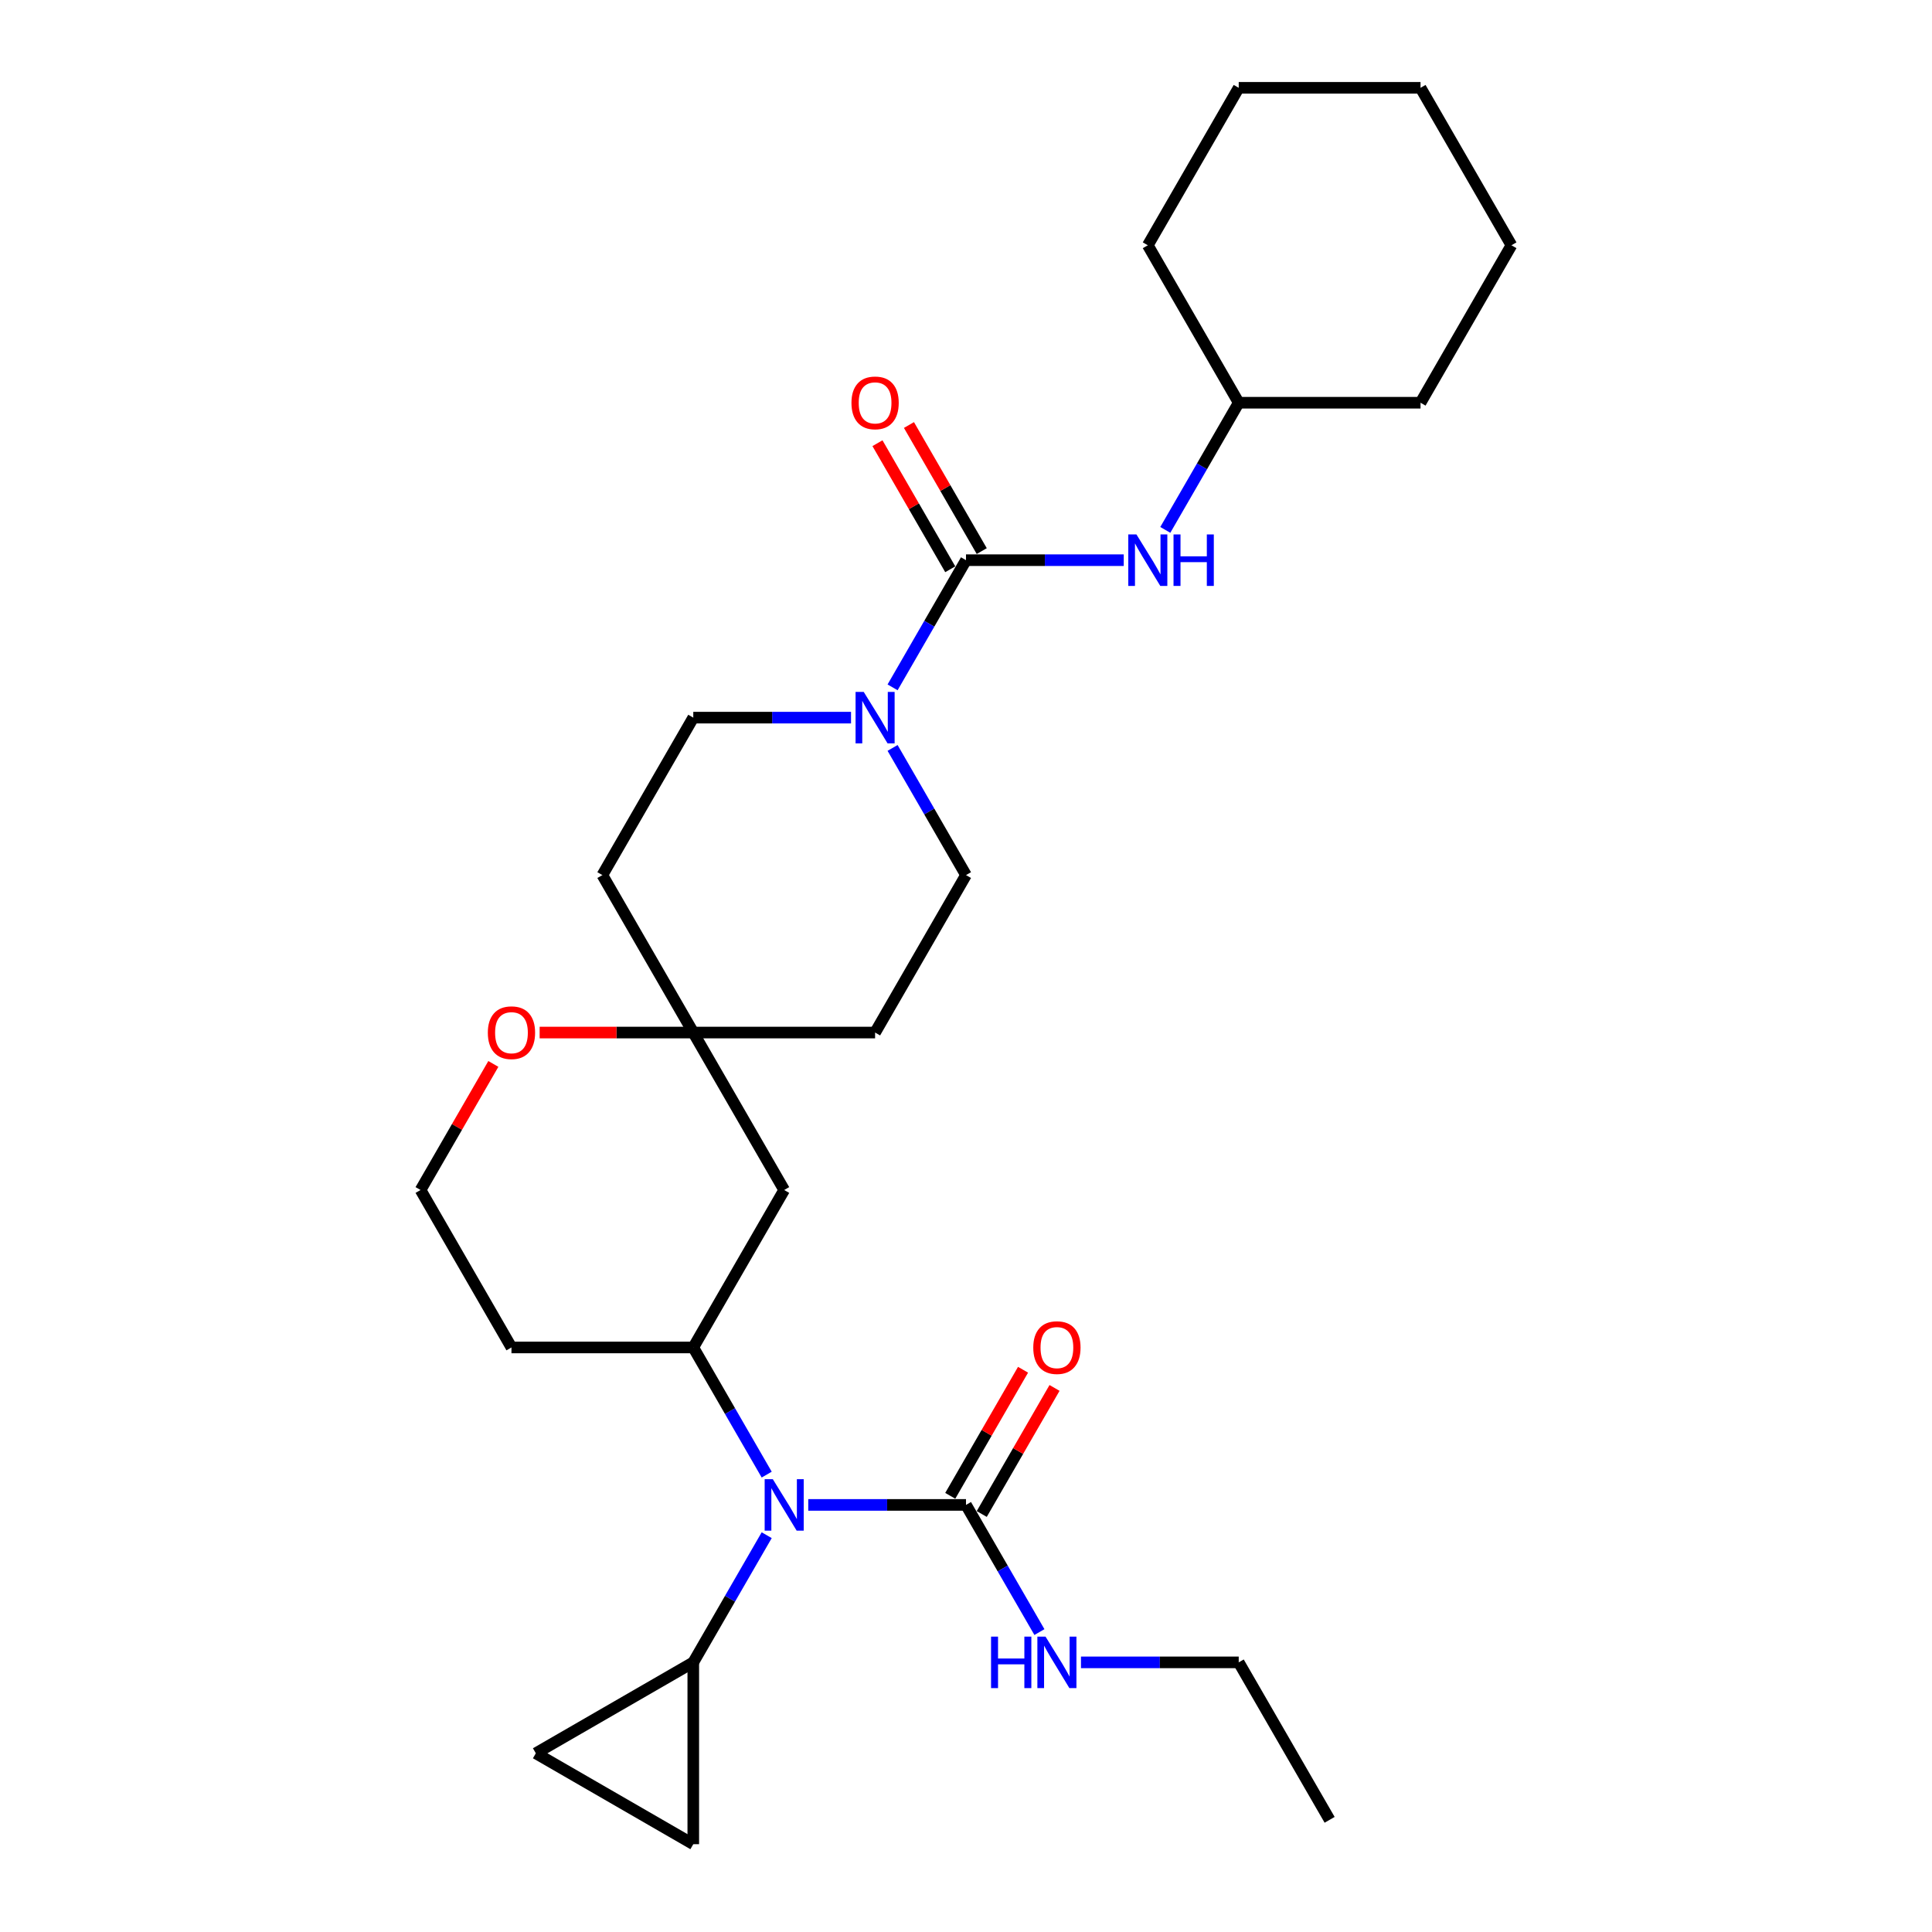 <?xml version='1.0' encoding='iso-8859-1'?>
<svg version='1.1' baseProfile='full'
              xmlns='http://www.w3.org/2000/svg'
                      xmlns:rdkit='http://www.rdkit.org/xml'
                      xmlns:xlink='http://www.w3.org/1999/xlink'
                  xml:space='preserve'
width='1000px' height='1000px' viewBox='0 0 1000 1000'>
<!-- END OF HEADER -->
<rect style='opacity:1.0;fill:#FFFFFF;stroke:none' width='1000' height='1000' x='0' y='0'> </rect>
<path class='bond-0' d='M 500,289.95 L 480.999,322.86' style='fill:none;fill-rule:evenodd;stroke:#000000;stroke-width:6px;stroke-linecap:butt;stroke-linejoin:miter;stroke-opacity:1' />
<path class='bond-0' d='M 480.999,322.86 L 461.999,355.77' style='fill:none;fill-rule:evenodd;stroke:#0000FF;stroke-width:6px;stroke-linecap:butt;stroke-linejoin:miter;stroke-opacity:1' />
<path class='bond-5' d='M 500,289.95 L 540.823,289.95' style='fill:none;fill-rule:evenodd;stroke:#000000;stroke-width:6px;stroke-linecap:butt;stroke-linejoin:miter;stroke-opacity:1' />
<path class='bond-5' d='M 540.823,289.95 L 581.647,289.95' style='fill:none;fill-rule:evenodd;stroke:#0000FF;stroke-width:6px;stroke-linecap:butt;stroke-linejoin:miter;stroke-opacity:1' />
<path class='bond-10' d='M 508.15,285.245 L 489.312,252.617' style='fill:none;fill-rule:evenodd;stroke:#000000;stroke-width:6px;stroke-linecap:butt;stroke-linejoin:miter;stroke-opacity:1' />
<path class='bond-10' d='M 489.312,252.617 L 470.474,219.989' style='fill:none;fill-rule:evenodd;stroke:#FF0000;stroke-width:6px;stroke-linecap:butt;stroke-linejoin:miter;stroke-opacity:1' />
<path class='bond-10' d='M 491.85,294.655 L 473.012,262.027' style='fill:none;fill-rule:evenodd;stroke:#000000;stroke-width:6px;stroke-linecap:butt;stroke-linejoin:miter;stroke-opacity:1' />
<path class='bond-10' d='M 473.012,262.027 L 454.175,229.4' style='fill:none;fill-rule:evenodd;stroke:#FF0000;stroke-width:6px;stroke-linecap:butt;stroke-linejoin:miter;stroke-opacity:1' />
<path class='bond-11' d='M 440.487,371.448 L 399.664,371.448' style='fill:none;fill-rule:evenodd;stroke:#0000FF;stroke-width:6px;stroke-linecap:butt;stroke-linejoin:miter;stroke-opacity:1' />
<path class='bond-11' d='M 399.664,371.448 L 358.841,371.448' style='fill:none;fill-rule:evenodd;stroke:#000000;stroke-width:6px;stroke-linecap:butt;stroke-linejoin:miter;stroke-opacity:1' />
<path class='bond-12' d='M 461.999,387.126 L 480.999,420.037' style='fill:none;fill-rule:evenodd;stroke:#0000FF;stroke-width:6px;stroke-linecap:butt;stroke-linejoin:miter;stroke-opacity:1' />
<path class='bond-12' d='M 480.999,420.037 L 500,452.947' style='fill:none;fill-rule:evenodd;stroke:#000000;stroke-width:6px;stroke-linecap:butt;stroke-linejoin:miter;stroke-opacity:1' />
<path class='bond-1' d='M 396.842,763.263 L 377.841,730.352' style='fill:none;fill-rule:evenodd;stroke:#0000FF;stroke-width:6px;stroke-linecap:butt;stroke-linejoin:miter;stroke-opacity:1' />
<path class='bond-1' d='M 377.841,730.352 L 358.841,697.442' style='fill:none;fill-rule:evenodd;stroke:#000000;stroke-width:6px;stroke-linecap:butt;stroke-linejoin:miter;stroke-opacity:1' />
<path class='bond-2' d='M 418.353,778.941 L 459.177,778.941' style='fill:none;fill-rule:evenodd;stroke:#0000FF;stroke-width:6px;stroke-linecap:butt;stroke-linejoin:miter;stroke-opacity:1' />
<path class='bond-2' d='M 459.177,778.941 L 500,778.941' style='fill:none;fill-rule:evenodd;stroke:#000000;stroke-width:6px;stroke-linecap:butt;stroke-linejoin:miter;stroke-opacity:1' />
<path class='bond-4' d='M 396.842,794.619 L 377.841,827.529' style='fill:none;fill-rule:evenodd;stroke:#0000FF;stroke-width:6px;stroke-linecap:butt;stroke-linejoin:miter;stroke-opacity:1' />
<path class='bond-4' d='M 377.841,827.529 L 358.841,860.439' style='fill:none;fill-rule:evenodd;stroke:#000000;stroke-width:6px;stroke-linecap:butt;stroke-linejoin:miter;stroke-opacity:1' />
<path class='bond-14' d='M 508.15,783.646 L 526.988,751.018' style='fill:none;fill-rule:evenodd;stroke:#000000;stroke-width:6px;stroke-linecap:butt;stroke-linejoin:miter;stroke-opacity:1' />
<path class='bond-14' d='M 526.988,751.018 L 545.825,718.39' style='fill:none;fill-rule:evenodd;stroke:#FF0000;stroke-width:6px;stroke-linecap:butt;stroke-linejoin:miter;stroke-opacity:1' />
<path class='bond-14' d='M 491.85,774.235 L 510.688,741.608' style='fill:none;fill-rule:evenodd;stroke:#000000;stroke-width:6px;stroke-linecap:butt;stroke-linejoin:miter;stroke-opacity:1' />
<path class='bond-14' d='M 510.688,741.608 L 529.526,708.98' style='fill:none;fill-rule:evenodd;stroke:#FF0000;stroke-width:6px;stroke-linecap:butt;stroke-linejoin:miter;stroke-opacity:1' />
<path class='bond-17' d='M 500,778.941 L 519.001,811.851' style='fill:none;fill-rule:evenodd;stroke:#000000;stroke-width:6px;stroke-linecap:butt;stroke-linejoin:miter;stroke-opacity:1' />
<path class='bond-17' d='M 519.001,811.851 L 538.001,844.761' style='fill:none;fill-rule:evenodd;stroke:#0000FF;stroke-width:6px;stroke-linecap:butt;stroke-linejoin:miter;stroke-opacity:1' />
<path class='bond-3' d='M 358.841,697.442 L 405.894,615.944' style='fill:none;fill-rule:evenodd;stroke:#000000;stroke-width:6px;stroke-linecap:butt;stroke-linejoin:miter;stroke-opacity:1' />
<path class='bond-30' d='M 358.841,697.442 L 264.734,697.442' style='fill:none;fill-rule:evenodd;stroke:#000000;stroke-width:6px;stroke-linecap:butt;stroke-linejoin:miter;stroke-opacity:1' />
<path class='bond-7' d='M 358.841,860.439 L 358.841,954.545' style='fill:none;fill-rule:evenodd;stroke:#000000;stroke-width:6px;stroke-linecap:butt;stroke-linejoin:miter;stroke-opacity:1' />
<path class='bond-8' d='M 358.841,860.439 L 277.342,907.492' style='fill:none;fill-rule:evenodd;stroke:#000000;stroke-width:6px;stroke-linecap:butt;stroke-linejoin:miter;stroke-opacity:1' />
<path class='bond-20' d='M 603.158,274.272 L 622.159,241.362' style='fill:none;fill-rule:evenodd;stroke:#0000FF;stroke-width:6px;stroke-linecap:butt;stroke-linejoin:miter;stroke-opacity:1' />
<path class='bond-20' d='M 622.159,241.362 L 641.159,208.451' style='fill:none;fill-rule:evenodd;stroke:#000000;stroke-width:6px;stroke-linecap:butt;stroke-linejoin:miter;stroke-opacity:1' />
<path class='bond-6' d='M 358.841,534.445 L 452.947,534.445' style='fill:none;fill-rule:evenodd;stroke:#000000;stroke-width:6px;stroke-linecap:butt;stroke-linejoin:miter;stroke-opacity:1' />
<path class='bond-9' d='M 358.841,534.445 L 405.894,615.944' style='fill:none;fill-rule:evenodd;stroke:#000000;stroke-width:6px;stroke-linecap:butt;stroke-linejoin:miter;stroke-opacity:1' />
<path class='bond-13' d='M 358.841,534.445 L 319.081,534.445' style='fill:none;fill-rule:evenodd;stroke:#000000;stroke-width:6px;stroke-linecap:butt;stroke-linejoin:miter;stroke-opacity:1' />
<path class='bond-13' d='M 319.081,534.445 L 279.321,534.445' style='fill:none;fill-rule:evenodd;stroke:#FF0000;stroke-width:6px;stroke-linecap:butt;stroke-linejoin:miter;stroke-opacity:1' />
<path class='bond-28' d='M 358.841,534.445 L 311.787,452.947' style='fill:none;fill-rule:evenodd;stroke:#000000;stroke-width:6px;stroke-linecap:butt;stroke-linejoin:miter;stroke-opacity:1' />
<path class='bond-31' d='M 358.841,954.545 L 277.342,907.492' style='fill:none;fill-rule:evenodd;stroke:#000000;stroke-width:6px;stroke-linecap:butt;stroke-linejoin:miter;stroke-opacity:1' />
<path class='bond-15' d='M 358.841,371.448 L 311.787,452.947' style='fill:none;fill-rule:evenodd;stroke:#000000;stroke-width:6px;stroke-linecap:butt;stroke-linejoin:miter;stroke-opacity:1' />
<path class='bond-16' d='M 500,452.947 L 452.947,534.445' style='fill:none;fill-rule:evenodd;stroke:#000000;stroke-width:6px;stroke-linecap:butt;stroke-linejoin:miter;stroke-opacity:1' />
<path class='bond-19' d='M 255.356,550.688 L 236.519,583.316' style='fill:none;fill-rule:evenodd;stroke:#FF0000;stroke-width:6px;stroke-linecap:butt;stroke-linejoin:miter;stroke-opacity:1' />
<path class='bond-19' d='M 236.519,583.316 L 217.681,615.944' style='fill:none;fill-rule:evenodd;stroke:#000000;stroke-width:6px;stroke-linecap:butt;stroke-linejoin:miter;stroke-opacity:1' />
<path class='bond-21' d='M 559.513,860.439 L 600.336,860.439' style='fill:none;fill-rule:evenodd;stroke:#0000FF;stroke-width:6px;stroke-linecap:butt;stroke-linejoin:miter;stroke-opacity:1' />
<path class='bond-21' d='M 600.336,860.439 L 641.159,860.439' style='fill:none;fill-rule:evenodd;stroke:#000000;stroke-width:6px;stroke-linecap:butt;stroke-linejoin:miter;stroke-opacity:1' />
<path class='bond-18' d='M 264.734,697.442 L 217.681,615.944' style='fill:none;fill-rule:evenodd;stroke:#000000;stroke-width:6px;stroke-linecap:butt;stroke-linejoin:miter;stroke-opacity:1' />
<path class='bond-22' d='M 641.159,208.451 L 735.266,208.451' style='fill:none;fill-rule:evenodd;stroke:#000000;stroke-width:6px;stroke-linecap:butt;stroke-linejoin:miter;stroke-opacity:1' />
<path class='bond-23' d='M 641.159,208.451 L 594.106,126.953' style='fill:none;fill-rule:evenodd;stroke:#000000;stroke-width:6px;stroke-linecap:butt;stroke-linejoin:miter;stroke-opacity:1' />
<path class='bond-24' d='M 641.159,860.439 L 688.213,941.938' style='fill:none;fill-rule:evenodd;stroke:#000000;stroke-width:6px;stroke-linecap:butt;stroke-linejoin:miter;stroke-opacity:1' />
<path class='bond-25' d='M 735.266,208.451 L 782.319,126.953' style='fill:none;fill-rule:evenodd;stroke:#000000;stroke-width:6px;stroke-linecap:butt;stroke-linejoin:miter;stroke-opacity:1' />
<path class='bond-26' d='M 594.106,126.953 L 641.159,45.455' style='fill:none;fill-rule:evenodd;stroke:#000000;stroke-width:6px;stroke-linecap:butt;stroke-linejoin:miter;stroke-opacity:1' />
<path class='bond-29' d='M 782.319,126.953 L 735.266,45.455' style='fill:none;fill-rule:evenodd;stroke:#000000;stroke-width:6px;stroke-linecap:butt;stroke-linejoin:miter;stroke-opacity:1' />
<path class='bond-27' d='M 641.159,45.455 L 735.266,45.455' style='fill:none;fill-rule:evenodd;stroke:#000000;stroke-width:6px;stroke-linecap:butt;stroke-linejoin:miter;stroke-opacity:1' />
<path  class='atom-1' d='M 447.056 358.123
L 455.789 372.239
Q 456.655 373.632, 458.047 376.154
Q 459.44 378.676, 459.515 378.826
L 459.515 358.123
L 463.054 358.123
L 463.054 384.774
L 459.403 384.774
L 450.03 369.34
Q 448.938 367.534, 447.771 365.463
Q 446.642 363.393, 446.303 362.753
L 446.303 384.774
L 442.84 384.774
L 442.84 358.123
L 447.056 358.123
' fill='#0000FF'/>
<path  class='atom-2' d='M 400.003 765.615
L 408.736 779.731
Q 409.601 781.124, 410.994 783.646
Q 412.387 786.168, 412.462 786.319
L 412.462 765.615
L 416.001 765.615
L 416.001 792.266
L 412.349 792.266
L 402.976 776.833
Q 401.885 775.026, 400.718 772.956
Q 399.589 770.885, 399.25 770.245
L 399.25 792.266
L 395.787 792.266
L 395.787 765.615
L 400.003 765.615
' fill='#0000FF'/>
<path  class='atom-6' d='M 588.215 276.624
L 596.948 290.74
Q 597.814 292.133, 599.207 294.655
Q 600.6 297.177, 600.675 297.328
L 600.675 276.624
L 604.213 276.624
L 604.213 303.275
L 600.562 303.275
L 591.189 287.842
Q 590.097 286.035, 588.93 283.965
Q 587.801 281.894, 587.462 281.255
L 587.462 303.275
L 583.999 303.275
L 583.999 276.624
L 588.215 276.624
' fill='#0000FF'/>
<path  class='atom-6' d='M 607.413 276.624
L 611.027 276.624
L 611.027 287.955
L 624.653 287.955
L 624.653 276.624
L 628.267 276.624
L 628.267 303.275
L 624.653 303.275
L 624.653 290.966
L 611.027 290.966
L 611.027 303.275
L 607.413 303.275
L 607.413 276.624
' fill='#0000FF'/>
<path  class='atom-11' d='M 440.713 208.527
Q 440.713 202.128, 443.875 198.551
Q 447.037 194.975, 452.947 194.975
Q 458.857 194.975, 462.019 198.551
Q 465.181 202.128, 465.181 208.527
Q 465.181 215.001, 461.981 218.69
Q 458.781 222.342, 452.947 222.342
Q 447.075 222.342, 443.875 218.69
Q 440.713 215.039, 440.713 208.527
M 452.947 219.33
Q 457.012 219.33, 459.196 216.62
Q 461.416 213.872, 461.416 208.527
Q 461.416 203.294, 459.196 200.659
Q 457.012 197.987, 452.947 197.987
Q 448.881 197.987, 446.661 200.622
Q 444.477 203.257, 444.477 208.527
Q 444.477 213.91, 446.661 216.62
Q 448.881 219.33, 452.947 219.33
' fill='#FF0000'/>
<path  class='atom-14' d='M 252.5 534.521
Q 252.5 528.121, 255.662 524.545
Q 258.824 520.969, 264.734 520.969
Q 270.644 520.969, 273.806 524.545
Q 276.968 528.121, 276.968 534.521
Q 276.968 540.995, 273.768 544.684
Q 270.569 548.335, 264.734 548.335
Q 258.862 548.335, 255.662 544.684
Q 252.5 541.033, 252.5 534.521
M 264.734 545.324
Q 268.8 545.324, 270.983 542.614
Q 273.204 539.866, 273.204 534.521
Q 273.204 529.288, 270.983 526.653
Q 268.8 523.981, 264.734 523.981
Q 260.669 523.981, 258.448 526.616
Q 256.265 529.251, 256.265 534.521
Q 256.265 539.903, 258.448 542.614
Q 260.669 545.324, 264.734 545.324
' fill='#FF0000'/>
<path  class='atom-15' d='M 534.819 697.518
Q 534.819 691.118, 537.981 687.542
Q 541.143 683.966, 547.053 683.966
Q 552.963 683.966, 556.125 687.542
Q 559.287 691.118, 559.287 697.518
Q 559.287 703.992, 556.087 707.681
Q 552.888 711.332, 547.053 711.332
Q 541.181 711.332, 537.981 707.681
Q 534.819 704.03, 534.819 697.518
M 547.053 708.321
Q 551.119 708.321, 553.302 705.611
Q 555.523 702.863, 555.523 697.518
Q 555.523 692.285, 553.302 689.65
Q 551.119 686.978, 547.053 686.978
Q 542.988 686.978, 540.767 689.613
Q 538.584 692.248, 538.584 697.518
Q 538.584 702.9, 540.767 705.611
Q 542.988 708.321, 547.053 708.321
' fill='#FF0000'/>
<path  class='atom-18' d='M 512.968 847.114
L 516.582 847.114
L 516.582 858.444
L 530.208 858.444
L 530.208 847.114
L 533.822 847.114
L 533.822 873.765
L 530.208 873.765
L 530.208 861.455
L 516.582 861.455
L 516.582 873.765
L 512.968 873.765
L 512.968 847.114
' fill='#0000FF'/>
<path  class='atom-18' d='M 541.162 847.114
L 549.895 861.23
Q 550.761 862.622, 552.154 865.144
Q 553.546 867.667, 553.622 867.817
L 553.622 847.114
L 557.16 847.114
L 557.16 873.765
L 553.509 873.765
L 544.136 858.331
Q 543.044 856.524, 541.877 854.454
Q 540.748 852.384, 540.409 851.744
L 540.409 873.765
L 536.946 873.765
L 536.946 847.114
L 541.162 847.114
' fill='#0000FF'/>
</svg>
